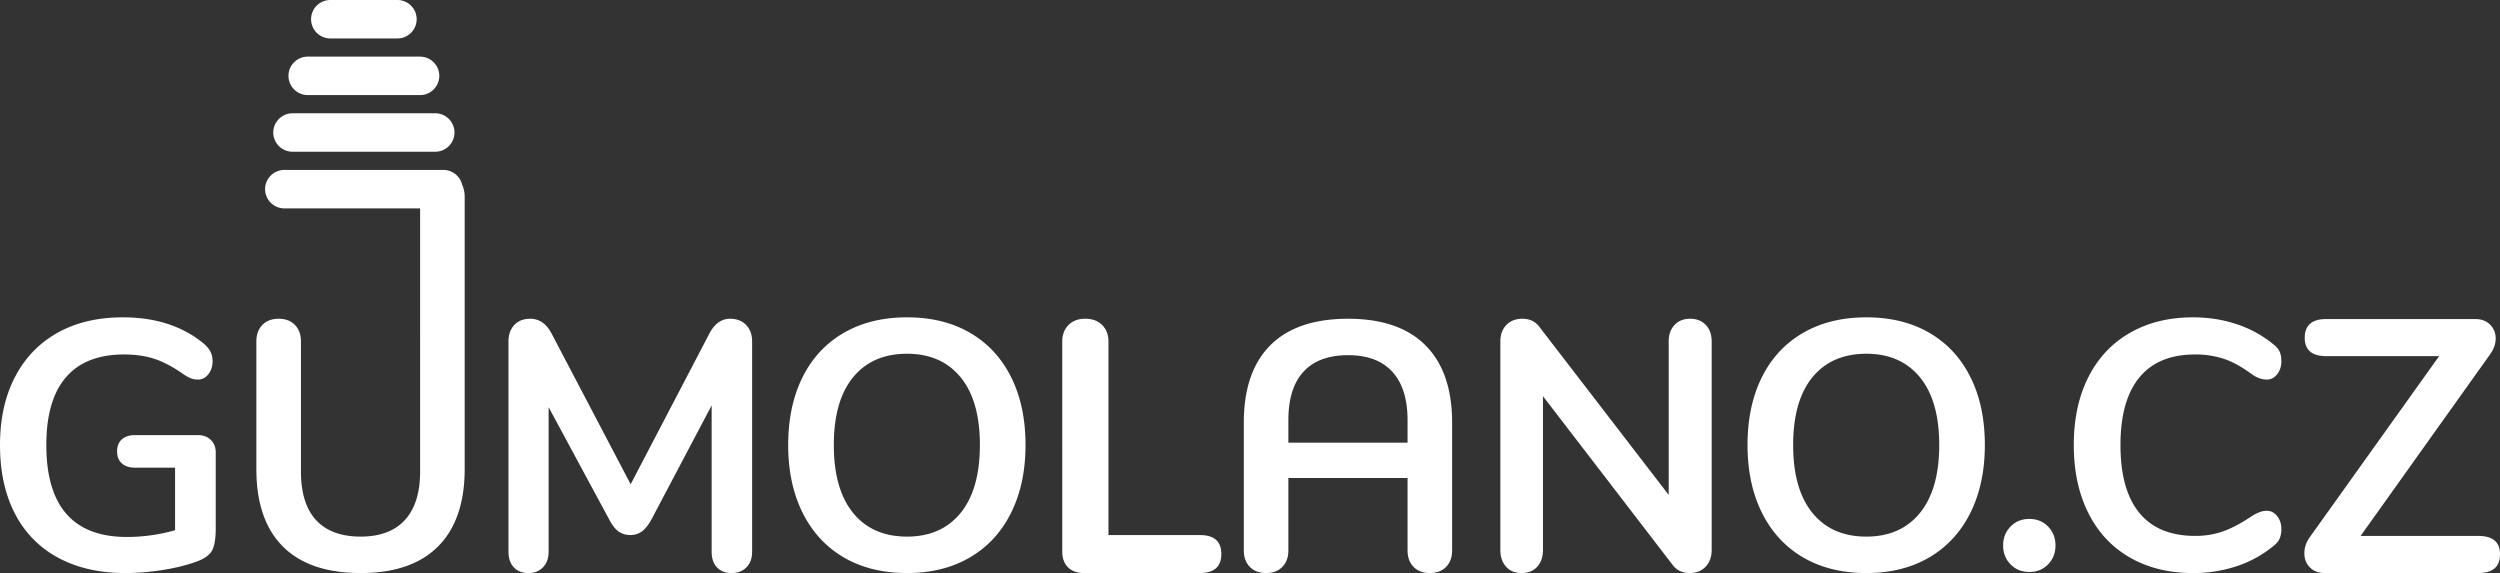 <svg width="170" height="38.967" xmlns="http://www.w3.org/2000/svg"><rect width="100%" height="100%" fill="#333333" stroke="none"/><path d="M61.678 38.967c-1.651 0-3.082-.353-4.293-1.058-1.21-.706-2.144-1.716-2.802-3.03-.657-1.316-.986-2.855-.986-4.618 0-1.764.325-3.3.974-4.606.65-1.307 1.584-2.313 2.802-3.018 1.219-.706 2.654-1.058 4.305-1.058 1.652 0 3.083.352 4.293 1.058 1.21.705 2.14 1.711 2.79 3.018.65 1.307.974 2.842.974 4.606 0 1.763-.329 3.302-.986 4.617-.658 1.315-1.591 2.325-2.802 3.03-1.21.706-2.634 1.059-4.269 1.059zm0-2.478c1.555 0 2.77-.537 3.644-1.61.873-1.075 1.31-2.614 1.31-4.618 0-2.005-.437-3.54-1.31-4.606-.874-1.066-2.089-1.6-3.644-1.6-1.57 0-2.794.534-3.667 1.6-.874 1.066-1.311 2.601-1.311 4.606 0 2.004.437 3.543 1.31 4.617.874 1.074 2.097 1.611 3.668 1.611m76.315 2.405c-.513 0-.938-.172-1.274-.517-.337-.344-.506-.773-.506-1.286s.169-.942.506-1.287c.336-.345.761-.517 1.274-.517s.938.172 1.275.517c.336.345.505.774.505 1.287 0 .513-.169.942-.505 1.286-.337.345-.762.517-1.275.517m30.537-2.451c.98 0 1.47.417 1.47 1.25 0 .848-.49 1.273-1.47 1.273h-10.436c-.425 0-.764-.126-1.017-.38-.253-.253-.38-.575-.38-.967s.131-.768.393-1.127l8.77-12.274h-7.668c-.98 0-1.47-.416-1.47-1.25 0-.848.49-1.273 1.47-1.273h10.118c.424 0 .763.127 1.016.38.254.253.38.567.38.943s-.139.751-.416 1.127l-8.77 12.298zm-19.408 2.524c-1.636 0-3.066-.353-4.293-1.058-1.227-.706-2.168-1.716-2.826-3.03-.657-1.316-.986-2.855-.986-4.618 0-1.764.329-3.3.986-4.606.658-1.307 1.6-2.313 2.826-3.018 1.227-.706 2.657-1.058 4.293-1.058 1.058 0 2.052.156 2.982.469a7.75 7.75 0 012.477 1.358c.209.16.353.33.433.505.08.177.12.393.12.65 0 .352-.096.649-.288.89-.193.24-.425.36-.698.36-.32 0-.65-.112-.986-.336-.69-.513-1.33-.87-1.924-1.07a6.14 6.14 0 00-1.972-.301c-1.667 0-2.93.52-3.788 1.563-.857 1.042-1.286 2.574-1.286 4.594 0 2.036.429 3.575 1.286 4.617.858 1.042 2.12 1.563 3.788 1.563a5.66 5.66 0 001.912-.312c.585-.209 1.247-.561 1.984-1.058.16-.097.321-.177.481-.241a1.35 1.35 0 01.505-.096c.273 0 .505.12.698.36.192.241.288.538.288.89 0 .24-.04.453-.12.638-.08.184-.224.357-.433.517a7.75 7.75 0 01-2.477 1.359 9.298 9.298 0 01-2.982.469m-22.209 0c-1.652 0-3.083-.353-4.293-1.058-1.211-.706-2.145-1.716-2.802-3.03-.658-1.316-.986-2.855-.986-4.618 0-1.764.325-3.3.974-4.606.65-1.307 1.583-2.313 2.802-3.018 1.218-.706 2.653-1.058 4.305-1.058 1.651 0 3.082.352 4.292 1.058 1.211.705 2.141 1.711 2.79 3.018.65 1.307.974 2.842.974 4.606 0 1.763-.329 3.302-.986 4.617s-1.591 2.325-2.801 3.03c-1.211.706-2.634 1.059-4.27 1.059zm0-2.478c1.555 0 2.77-.537 3.643-1.61.874-1.075 1.311-2.614 1.311-4.618 0-2.005-.437-3.54-1.311-4.606-.874-1.066-2.088-1.6-3.643-1.6-1.572 0-2.794.534-3.668 1.6-.874 1.066-1.31 2.601-1.31 4.606 0 2.004.436 3.543 1.31 4.617.874 1.074 2.096 1.611 3.668 1.611M114.92 21.675c.451 0 .81.14 1.076.422.265.282.398.656.398 1.123v14.177c0 .467-.137.845-.41 1.135-.274.29-.628.435-1.063.435-.515 0-.91-.185-1.184-.556l-8.815-11.471v10.457c0 .467-.128.845-.386 1.135-.258.29-.612.435-1.063.435-.45 0-.805-.145-1.062-.435-.258-.29-.387-.668-.387-1.135V23.22c0-.467.137-.84.41-1.123.275-.281.637-.422 1.088-.422.499 0 .885.185 1.159.555l8.79 11.423V23.22c0-.467.134-.84.4-1.123.265-.281.615-.422 1.05-.422M73.718 38.966c-.469 0-.836-.13-1.095-.39-.26-.26-.39-.616-.39-1.07V23.232c0-.47.142-.848.426-1.132.284-.284.662-.426 1.133-.426.487 0 .872.142 1.156.426.285.284.427.662.427 1.132v13.152h6.214c.975 0 1.462.43 1.462 1.29 0 .861-.488 1.291-1.462 1.291zM49.647 21.675c.451 0 .813.14 1.087.422s.41.656.41 1.123v14.298c0 .45-.128.805-.386 1.062-.257.258-.596.387-1.014.387-.419 0-.749-.13-.99-.387-.242-.257-.362-.612-.362-1.062v-9.95l-4.106 7.776c-.193.354-.403.616-.628.785a1.292 1.292 0 01-.797.254c-.306 0-.572-.081-.797-.242-.225-.16-.435-.427-.628-.797l-4.13-7.656v9.83c0 .434-.124.785-.374 1.05-.25.266-.584.399-1.002.399-.419 0-.749-.13-.99-.387-.242-.257-.363-.612-.363-1.062V23.22c0-.467.133-.84.399-1.123.265-.281.624-.422 1.075-.422.627 0 1.119.346 1.473 1.038l5.361 10.216 5.337-10.216c.355-.692.83-1.038 1.425-1.038M24.528 38.967c-2.325 0-4.089-.602-5.291-1.804-1.203-1.203-1.804-2.958-1.804-5.267v-8.682c0-.465.136-.838.409-1.118.272-.281.641-.421 1.106-.421.465 0 .834.14 1.106.42.273.281.41.654.41 1.119v8.85c0 1.46.344 2.562 1.033 3.307.69.746 1.7 1.118 3.03 1.118 1.315 0 2.318-.377 3.007-1.13.689-.753 1.034-1.852 1.034-3.295V13.375c0-.464.138-.839.409-1.118.271-.279.641-.42 1.106-.42.465 0 .835.141 1.107.42.27.28.408.656.408 1.118v18.521c0 2.29-.603 4.046-1.803 5.255-1.201 1.209-2.958 1.816-5.267 1.816m-11.084-9.38c.369 0 .665.108.89.325.224.216.336.5.336.854v5.17c0 .738-.096 1.259-.288 1.563-.193.305-.585.554-1.179.746-.641.224-1.386.4-2.236.53-.85.127-1.668.192-2.453.192-1.748 0-3.263-.345-4.546-1.035a6.988 6.988 0 01-2.946-2.994C.341 33.632 0 32.072 0 30.261c0-1.78.34-3.323 1.022-4.63.681-1.307 1.647-2.309 2.898-3.006 1.25-.698 2.726-1.046 4.425-1.046 2.26 0 4.113.609 5.556 1.827.192.177.333.353.42.53.089.176.133.384.133.625 0 .352-.096.649-.289.89-.192.24-.425.36-.697.36a1.32 1.32 0 01-.481-.084 2.737 2.737 0 01-.505-.276c-.706-.498-1.363-.846-1.972-1.047-.61-.2-1.3-.3-2.069-.3-1.747 0-3.066.517-3.956 1.551-.89 1.034-1.335 2.57-1.335 4.606 0 4.168 1.828 6.253 5.484 6.253a12.1 12.1 0 003.27-.458V31.8H9.188c-.385 0-.685-.096-.902-.289-.216-.192-.324-.465-.324-.817 0-.353.108-.626.324-.818.217-.193.517-.289.902-.289zm78.229-7.912c-2.325 0-4.088.6-5.29 1.803-1.203 1.203-1.804 2.958-1.804 5.267v8.682c0 .465.136.838.408 1.119.273.28.642.42 1.107.42.465 0 .833-.14 1.106-.42.273-.281.409-.654.409-1.119v-8.85c0-1.46.345-2.561 1.034-3.307.69-.745 1.7-1.118 3.03-1.118 1.315 0 2.317.377 3.006 1.13.69.754 1.035 1.852 1.035 3.295v8.85c0 .465.136.838.408 1.119.273.28.642.42 1.107.42.465 0 .834-.14 1.106-.42.273-.281.409-.654.409-1.119v-8.682c0-2.292-.601-4.044-1.804-5.255-1.202-1.21-2.958-1.815-5.267-1.815" fill="#fff" fill-rule="evenodd"/><path d="M86.956 30.101h9.634v2.405h-9.634zM19.334 11.555h10.818c.72 0 1.308.588 1.308 1.307 0 .72-.588 1.308-1.308 1.308H19.334c-.72 0-1.308-.589-1.308-1.307 0-.72.588-1.308 1.308-1.308m.556-3.852h9.708c.719 0 1.307.589 1.307 1.308a1.31 1.31 0 01-1.307 1.307H19.89a1.311 1.311 0 01-1.308-1.307c0-.72.589-1.308 1.308-1.308m1.033-3.852h7.641c.72 0 1.308.589 1.308 1.308 0 .719-.589 1.307-1.308 1.307h-7.64a1.311 1.311 0 01-1.308-1.307c0-.72.588-1.308 1.307-1.308M22.46 0h4.566c.72 0 1.307.588 1.307 1.307a1.31 1.31 0 01-1.307 1.308H22.46a1.31 1.31 0 01-1.307-1.307A1.31 1.31 0 0122.46 0" fill="#fff" fill-rule="evenodd"/></svg>